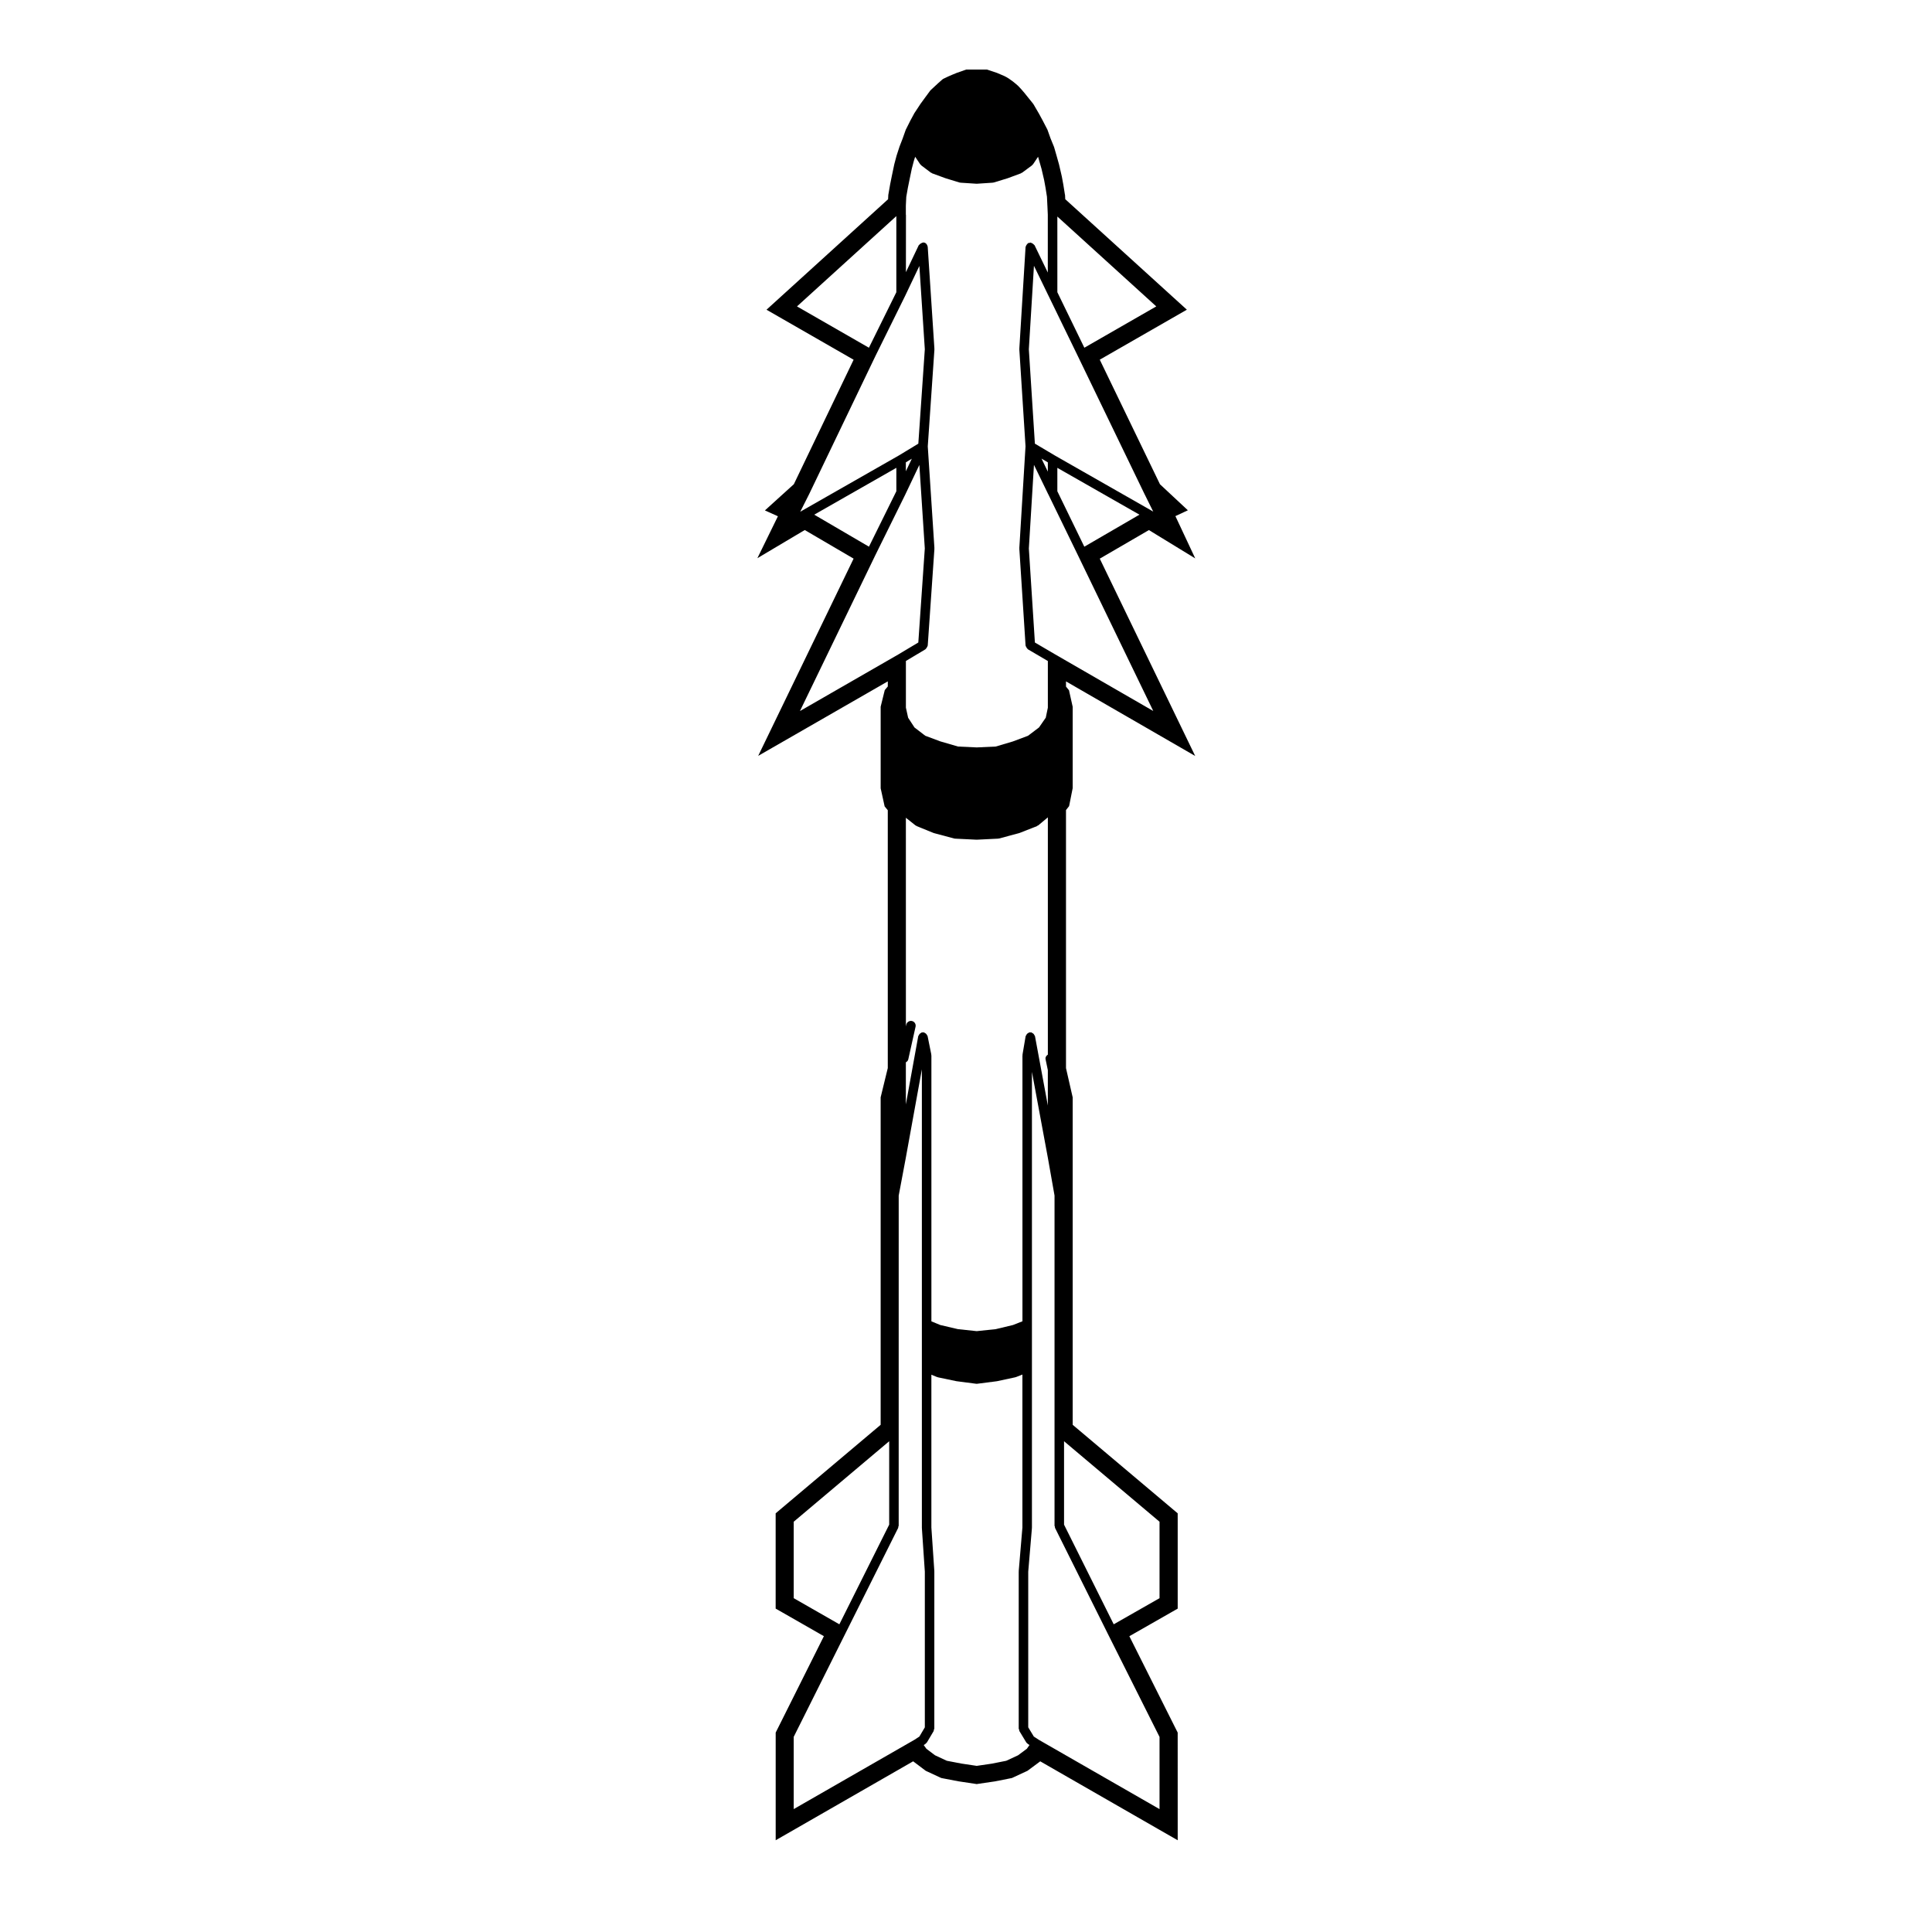 <?xml version="1.0" encoding="UTF-8"?>
<!-- Uploaded to: SVG Find, www.svgrepo.com, Generator: SVG Find Mixer Tools -->
<svg fill="#000000" width="800px" height="800px" version="1.1" viewBox="144 144 512 512" xmlns="http://www.w3.org/2000/svg">
 <path d="m351.33 228.49 18.887 10.844-15.84 32.988-3.664 3.316-4.004 3.629 3.449 1.547-0.242 0.488-5.203 10.625 10.172-6.047 2.387-1.414 12.941 7.578-20.305 41.977-4.977 10.289 9.91-5.691 24.434-14.047v1.352l-0.262 0.312-0.535 0.637-0.203 0.801-0.785 3.188-0.105 0.418v21.637l0.086 0.371 0.785 3.582 0.18 0.828 0.539 0.66 0.297 0.359v68.332l-1.789 7.34-0.102 0.414v86.789l-26.57 22.398-1.254 1.059v25.25l1.777 1.012 11.004 6.297-12.402 24.801-0.371 0.746v28.531l5.285-3.031 31.16-17.895 0.035 0.047 0.43 0.324 2.559 1.93 0.297 0.227 0.336 0.156 3.387 1.57 0.395 0.18 0.43 0.086 4.09 0.785 4.352 0.656 0.52 0.082 0.52-0.082 4.293-0.629 4.117-0.816 0.414-0.086 0.379-0.176 3.387-1.57 0.328-0.152 0.289-0.211 2.602-1.93 0.449-0.332 0.039-0.055 31.16 17.895 5.285 3.031v-6.09l-0.004-21.605v-0.836l-0.371-0.742-12.438-24.801 11.027-6.293 1.785-1.02v-23.613l-0.004-1.641-1.254-1.059-26.57-22.398v-86.773l-0.09-0.387-1.684-7.367v-68.391l0.297-0.371 0.527-0.672 0.168-0.84 0.711-3.582 0.07-0.336v-21.555l-0.086-0.379-0.711-3.188-0.18-0.816-0.527-0.648-0.266-0.324-0.004-1.383 24.309 14.031 9.93 5.734-4.992-10.324-20.297-41.969 13.027-7.578 2.258 1.387 10.016 6.125-4.984-10.629-0.273-0.578 3.305-1.547-3.824-3.562-3.57-3.332-15.957-33.016 18.879-10.836 4.203-2.414-3.586-3.254-28.641-26.023-0.047-0.945-0.012-0.191-0.047-0.184-0.395-2.481-0.406-2.211-0.742-3.195-0.629-2.242-0.637-2.211-0.051-0.18-0.074-0.176-0.867-2.125-0.734-2.062-0.082-0.227-0.109-0.211-1.102-2.125-1.055-1.945-1.316-2.258-0.133-0.23-0.16-0.211-1.301-1.613c-0.09-0.109-1.379-1.797-2.578-2.996-0.422-0.387-2.086-1.883-3.68-2.629l-1.758-0.75-0.133-0.059-0.137-0.047-2.004-0.672-0.543-0.18h-5.5l-0.559 0.195-1.93 0.672c-0.152 0.055-2.09 0.832-3.293 1.438l-0.406 0.203-0.332 0.277s-1.648 1.445-2.801 2.559l-0.211 0.207-0.176 0.238-1.219 1.652-1.188 1.629-1.523 2.312-0.09 0.125-0.07 0.133-1.023 1.891-1.117 2.227-0.098 0.188-0.07 0.203-0.785 2.207-0.789 2.031-0.781 2.398-0.605 2.262-0.676 3.215-0.43 2.144-0.449 2.578-0.039 0.211-0.012 0.223-0.047 0.945-28.637 26.023-3.582 3.254zm8.449 51.902 21.766-12.414v6.203l-7.262 14.695zm-3.785 52.043 19.949-41.242 7.984-16.168v-0.004c0-0.004 0.004-0.004 0.004-0.012l3.707-7.793 1.445 22.129-1.719 24.922-5.223 3.125zm28.066-63.543v-2.371l1.582-0.957zm37.629 158.71v9.371l-3.41-18.395c-0.016-0.098-0.105-0.137-0.145-0.223-0.066-0.16-0.137-0.289-0.262-0.402-0.121-0.109-0.23-0.176-0.387-0.242-0.086-0.035-0.125-0.125-0.227-0.141-0.082-0.02-0.141 0.051-0.215 0.051-0.082 0-0.145-0.066-0.227-0.051-0.09 0.02-0.133 0.105-0.215 0.141-0.16 0.07-0.281 0.133-0.402 0.262-0.117 0.117-0.176 0.238-0.242 0.387-0.039 0.09-0.133 0.137-0.152 0.238l-0.828 4.883c-0.004 0.039 0.031 0.07 0.031 0.105-0.004 0.039-0.047 0.066-0.047 0.105v70.461l-2.504 0.988-4.578 1.098-5.039 0.527-4.969-0.527-4.691-1.098-2.348-0.969v-70.484c0-0.051-0.047-0.074-0.051-0.117-0.004-0.051 0.035-0.09 0.023-0.133l-0.984-4.883c-0.02-0.098-0.105-0.133-0.145-0.211-0.066-0.156-0.141-0.273-0.262-0.387-0.117-0.109-0.227-0.18-0.383-0.246-0.086-0.035-0.125-0.121-0.223-0.141-0.086-0.02-0.156 0.051-0.238 0.051s-0.152-0.059-0.23-0.047c-0.09 0.02-0.133 0.105-0.215 0.141-0.152 0.07-0.25 0.137-0.367 0.25-0.125 0.121-0.203 0.242-0.266 0.402-0.035 0.082-0.125 0.121-0.141 0.211l-3.285 18.113v-11.168c0.309-0.168 0.559-0.414 0.641-0.777l1.93-8.66c0.152-0.68-0.277-1.355-0.957-1.508-0.676-0.145-1.352 0.281-1.5 0.953l-0.105 0.488-0.004-55.305 2.559 2.039c0.055 0.051 0.133 0.035 0.195 0.07 0.051 0.031 0.059 0.09 0.117 0.109l4.449 1.809c0.035 0.016 0.074 0.012 0.109 0.023 0.016 0 0.02 0.02 0.035 0.023l5.273 1.414c0.082 0.023 0.16 0.023 0.242 0.035 0.012 0 0.016 0.012 0.023 0.012l5.707 0.277h0.059 0.059l5.633-0.277c0.012 0 0.012-0.012 0.02-0.012 0.086-0.012 0.16-0.012 0.246-0.035l5.273-1.414c0.012-0.004 0.016-0.02 0.031-0.023 0.035-0.012 0.07-0.004 0.102-0.02l4.606-1.809c0.066-0.023 0.082-0.102 0.137-0.125 0.07-0.039 0.145-0.031 0.211-0.082l2.539-2.121v62.875c-0.418 0.277-0.715 0.715-0.605 1.238zm-67.348 139.93v-20.258l25.305-21.332v22.105l-13.203 26.41zm31.992 37.531-31.992 18.367v-19.141l13.758-27.523 13.934-27.867c0.047-0.098 0-0.191 0.02-0.293 0.023-0.102 0.109-0.16 0.109-0.273v-25.109l0.004-62.383 1.867-9.922v-0.004l4.273-23.531v121.47c0 0.016 0.016 0.023 0.016 0.039 0 0.02-0.016 0.031-0.016 0.047l0.785 11.578v41.25l-1.445 2.438zm29.801 2.371-2.344 1.742-3.125 1.449-3.777 0.754-4.051 0.594-4.027-0.605-3.891-0.746-3.133-1.457-2.281-1.723-0.707-0.984 0.469-0.309c0.031-0.02 0.031-0.066 0.059-0.09 0.121-0.098 0.25-0.188 0.336-0.328l1.773-2.992c0.059-0.105 0.016-0.223 0.047-0.332 0.031-0.105 0.125-0.188 0.125-0.309l0.004-41.629c0-0.016-0.016-0.023-0.016-0.039 0-0.02 0.016-0.031 0.016-0.047l-0.785-11.578v-40.496l1.484 0.613c0.055 0.023 0.109 0.02 0.168 0.035 0.023 0.004 0.035 0.035 0.059 0.039l4.883 1.023c0.023 0.004 0.055 0.004 0.086 0.012 0.004 0 0.004 0.004 0.012 0.004l5.152 0.672c0.051 0.004 0.105 0.012 0.156 0.012s0.105-0.004 0.156-0.012l5.238-0.672c0.004 0 0.012-0.012 0.016-0.012 0.031-0.004 0.059-0.004 0.09-0.012l4.762-1.023c0.02-0.004 0.023-0.023 0.047-0.031 0.051-0.016 0.105-0.012 0.152-0.031l1.664-0.66v40.531l-0.977 11.551c0 0.02 0.02 0.035 0.02 0.055-0.004 0.02-0.023 0.035-0.023 0.055v41.645c0 0.121 0.102 0.203 0.133 0.312s-0.016 0.238 0.051 0.336l1.809 2.992c0.086 0.137 0.211 0.227 0.332 0.316 0.031 0.02 0.023 0.066 0.059 0.086l0.469 0.309zm35.156-3.133v19.133l-31.992-18.367-1.324-0.863-1.48-2.445v-41.242l0.977-11.551c0-0.02-0.02-0.035-0.02-0.055 0.004-0.02 0.023-0.035 0.023-0.055v-120.8l4.238 22.863 1.75 9.91v87.512c0 0.105 0.09 0.172 0.109 0.273s-0.031 0.195 0.02 0.293l13.895 27.867v0.004zm0-57.027v20.258l-12.141 6.926-13.164-26.41v-22.105zm-1.66-214.85-26.051-15.035-5.32-3.117-1.602-24.914 1.355-22.168 3.805 7.844c0.004 0 0.004 0.004 0.012 0.004l7.863 16.168zm-29.617-66.887 1.676 0.996v2.457zm11.344 23.344-7.148-14.691v-6.207l21.758 12.41zm-7.148-87.5 26.215 23.82-19.059 10.949-7.152-14.699zm-2.387 20.91 7.863 16.168 17.672 36.566c0.004 0.004 0.004 0.004 0.012 0.004 0 0.004-0.004 0.004 0 0.012l2.258 4.559-0.48-0.293c-0.004-0.004-0.012 0-0.02-0.004-0.004-0.004-0.004-0.012-0.012-0.016l-25.527-14.555-5.332-3.164-1.602-25 1.355-22.133 3.805 7.844c0.004 0.008 0.004 0.012 0.008 0.012zm-37.762-21.383v-2.441c0-0.012 0.016-0.023 0.016-0.035s-0.012-0.02-0.012-0.031l0.109-2.231 0.414-2.363v-0.004l0.434-2.125v-0.008l0.621-2.984 0.539-2.047 0.348-1.094 1.324 1.977c0.059 0.098 0.156 0.137 0.23 0.207 0.031 0.023 0.023 0.07 0.055 0.098l2.559 1.93c0.059 0.051 0.137 0.035 0.207 0.07 0.051 0.031 0.059 0.09 0.117 0.105l3.426 1.258c0.016 0.004 0.031 0.004 0.051 0.012 0.004 0 0.012 0.012 0.016 0.016l3.738 1.145c0.086 0.023 0.176 0.031 0.262 0.039 0.012 0 0.016 0.012 0.02 0.012l4.211 0.277c0.023 0.004 0.051 0.004 0.082 0.004s0.055 0 0.086-0.004l4.172-0.277c0.012 0 0.012-0.012 0.02-0.012 0.09-0.012 0.176-0.016 0.266-0.039l3.738-1.145c0.004-0.004 0.012-0.016 0.016-0.016 0.02-0.004 0.039-0.004 0.055-0.012l3.387-1.258c0.055-0.02 0.066-0.082 0.105-0.105 0.07-0.031 0.141-0.02 0.207-0.066l2.602-1.93c0.031-0.023 0.031-0.074 0.059-0.102 0.082-0.07 0.172-0.117 0.238-0.211l1.324-1.977 0.312 1.098c0.004 0 0 0.004 0 0.004l0.59 2.066 0.699 2.992 0.371 2.035 0.383 2.422 0.105 2.231c0 0.012-0.012 0.016-0.012 0.023 0 0.016 0.016 0.02 0.016 0.031l0.004 0.023v0.004 0.004l0.109 2.422v15.332l-3.508-7.234c-0.031-0.059-0.102-0.07-0.137-0.117-0.09-0.137-0.207-0.211-0.344-0.309-0.137-0.098-0.25-0.172-0.414-0.207-0.066-0.012-0.102-0.074-0.168-0.082-0.117-0.012-0.207 0.086-0.316 0.105-0.105 0.02-0.207-0.031-0.309 0.02-0.055 0.023-0.059 0.09-0.105 0.121-0.141 0.098-0.215 0.207-0.312 0.352-0.098 0.137-0.172 0.25-0.207 0.418-0.016 0.059-0.074 0.102-0.074 0.156l-1.652 27c-0.004 0.031 0.023 0.051 0.023 0.082s-0.031 0.051-0.023 0.082l1.641 25.664-1.641 26.965c-0.004 0.031 0.023 0.051 0.023 0.082s-0.031 0.051-0.023 0.082l1.652 25.664c0 0.047 0.047 0.07 0.051 0.117 0.031 0.145 0.105 0.25 0.188 0.383 0.09 0.152 0.156 0.293 0.297 0.395 0.039 0.031 0.039 0.09 0.09 0.109l5.281 3.098v12.375l-0.551 2.644-1.789 2.586-2.91 2.207-4.035 1.512-4.527 1.344-5.031 0.23-4.949-0.23-4.695-1.367-3.996-1.492-2.856-2.191-1.688-2.586-0.59-2.672v-12.367l5.176-3.098c0.039-0.023 0.039-0.082 0.082-0.105 0.141-0.105 0.211-0.246 0.297-0.402 0.07-0.125 0.156-0.227 0.18-0.371 0.004-0.039 0.051-0.066 0.051-0.105l1.773-25.664c0-0.035-0.031-0.055-0.031-0.09 0-0.031 0.031-0.051 0.031-0.086l-1.762-26.953 1.762-25.66c0-0.035-0.031-0.055-0.031-0.09 0-0.031 0.031-0.051 0.031-0.086l-1.773-27c-0.004-0.102-0.047-0.188-0.074-0.281-0.004-0.031-0.012-0.055-0.02-0.086-0.188-0.523-0.672-0.934-1.246-0.805-0.066 0.004-0.102 0.066-0.156 0.082-0.168 0.035-0.281 0.109-0.418 0.207-0.141 0.098-0.25 0.168-0.344 0.312-0.035 0.051-0.105 0.059-0.133 0.117l-3.391 7.125 0.012-15.219zm-0.129 21.383c0.004-0.004 0-0.004 0 0 0-0.012 0.004-0.012 0.004-0.016l3.707-7.793 1.445 22.086-1.719 25.008-5.223 3.164-25.512 14.551s0 0.004-0.004 0.012h-0.016l-0.539 0.316 2.309-4.574v-0.004c0-0.012 0.012-0.012 0.012-0.016l17.551-36.566v-0.004zm-2.391-21.016v20.168l-7.266 14.707-19.062-10.949z"/>
</svg>